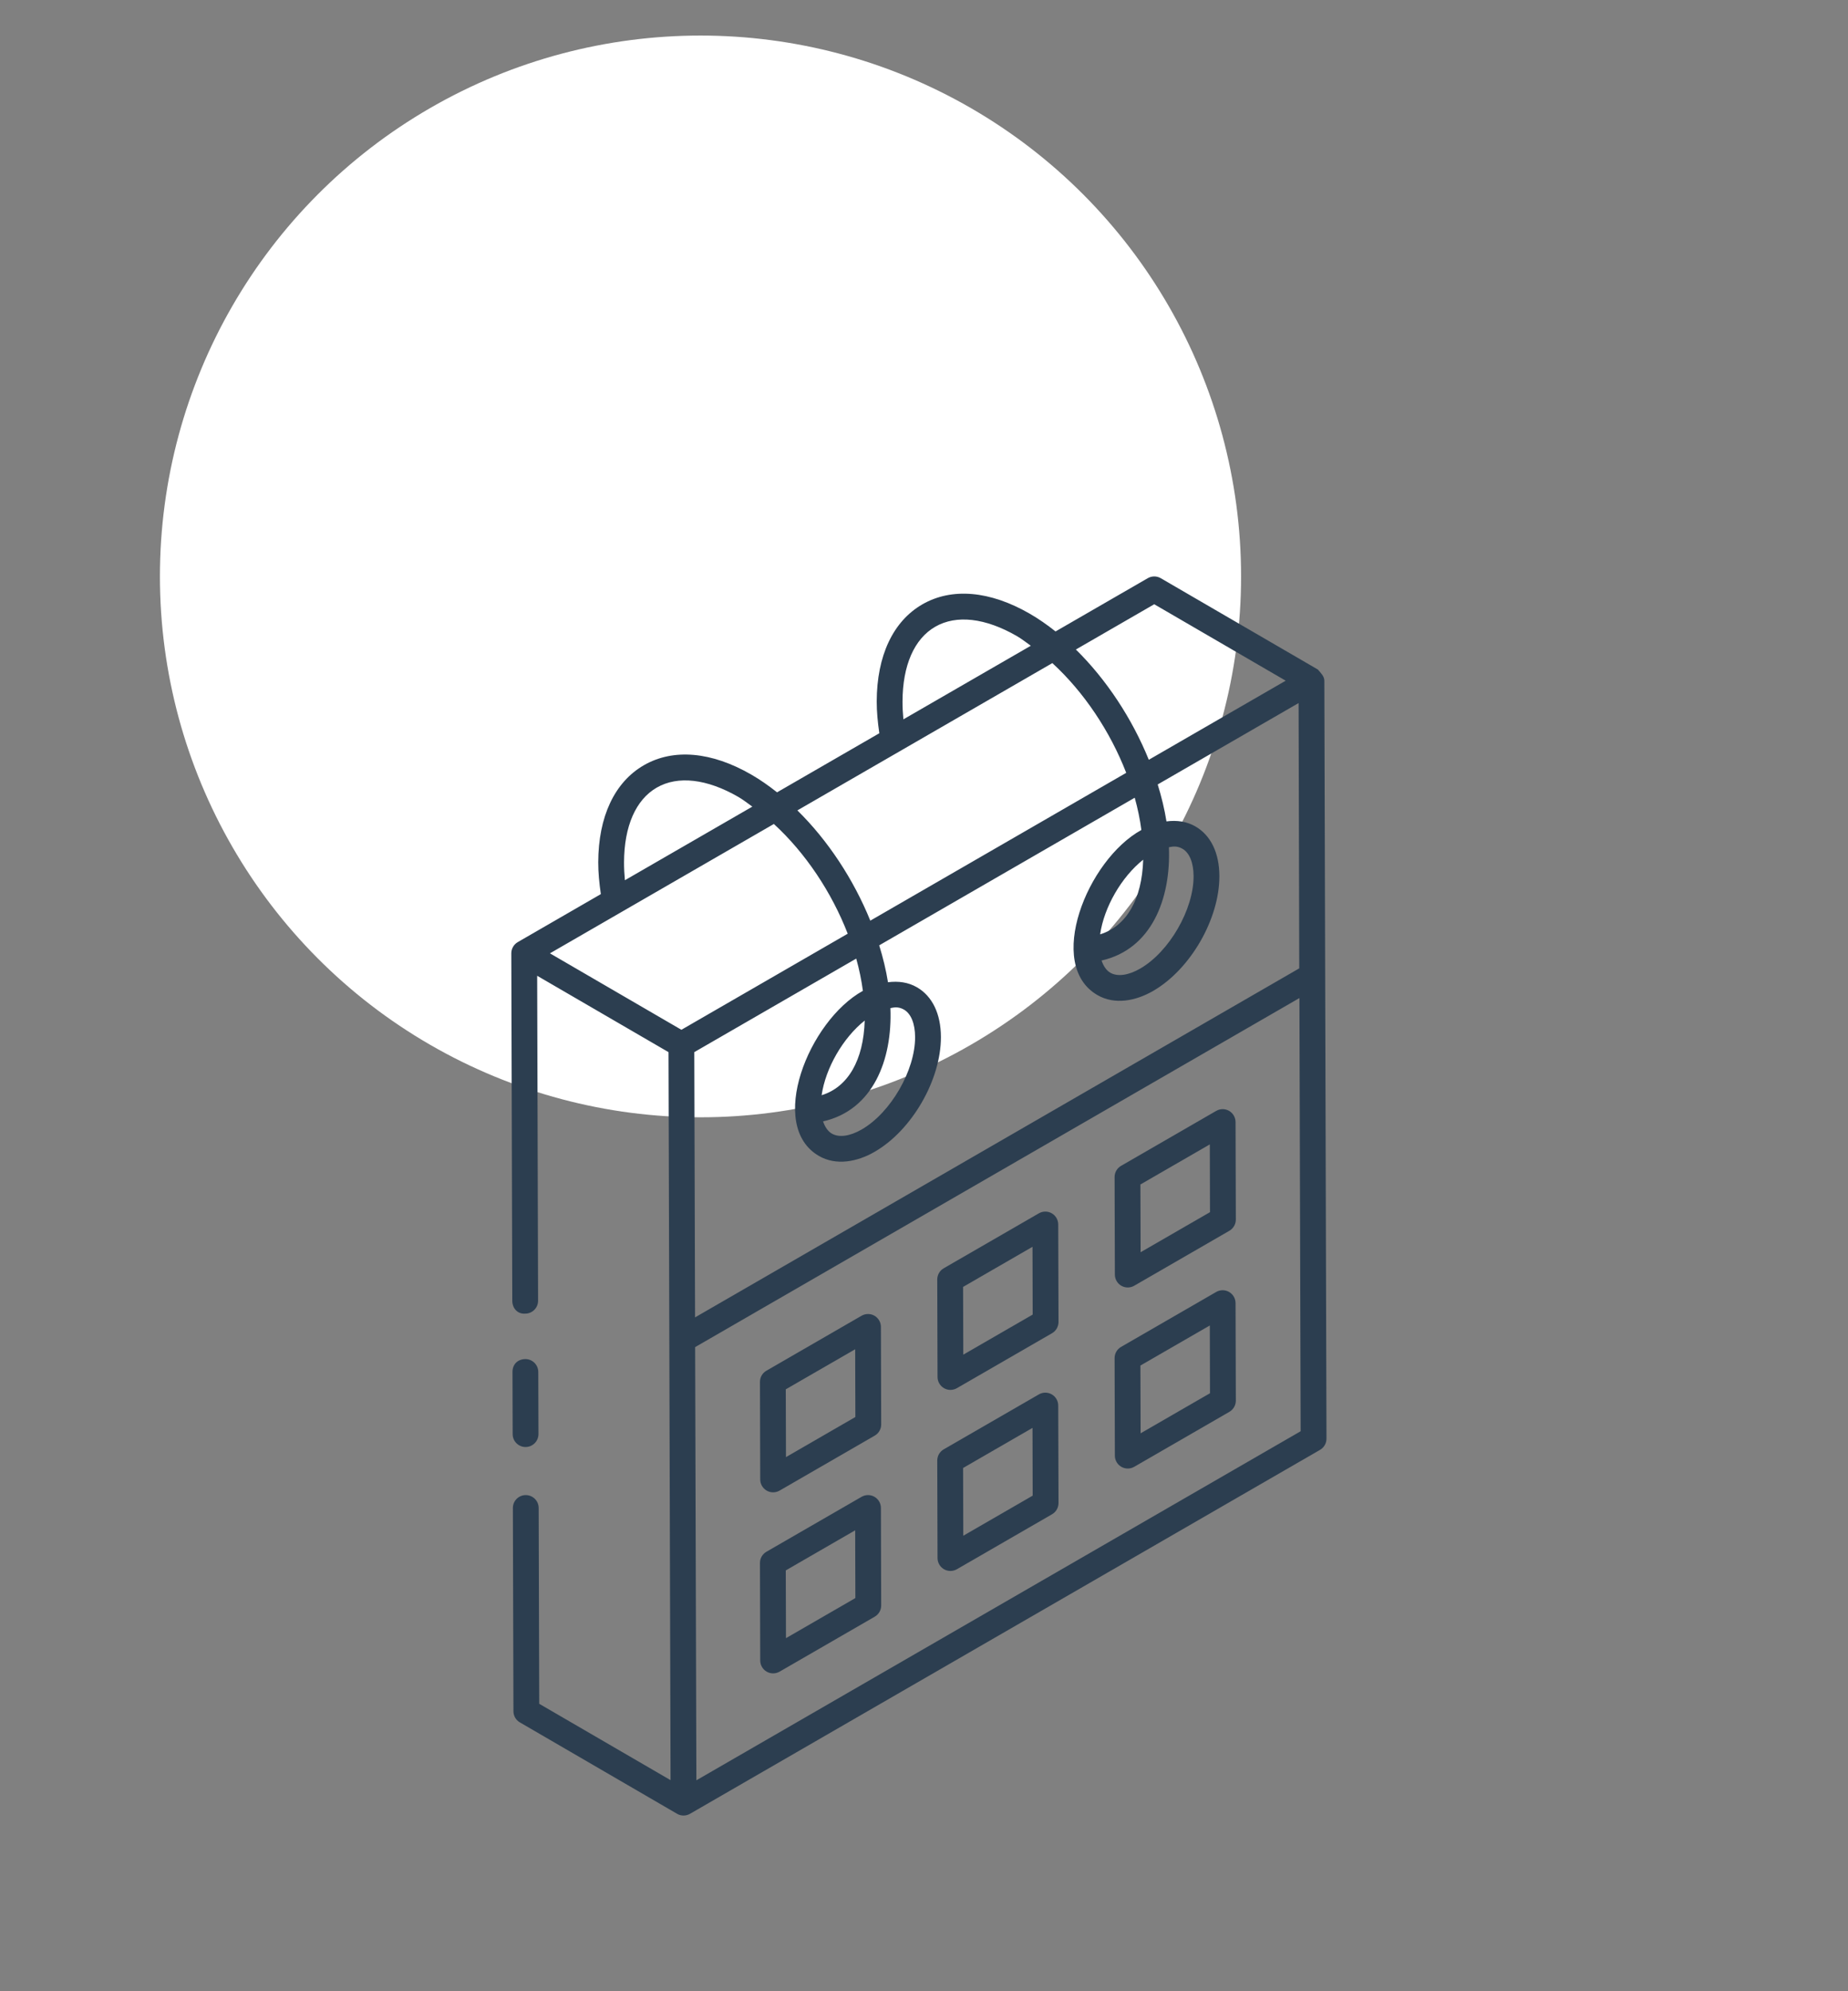 <?xml version="1.0" encoding="UTF-8"?> <svg xmlns="http://www.w3.org/2000/svg" width="104" height="112" viewBox="0 0 104 112" fill="none"><rect x="0" y="0" width="104" height="112" fill="#808080" stroke="none"/><mask id="mask0_785_28032" style="mask-type:alpha" maskUnits="userSpaceOnUse" x="0" y="0" width="104" height="112"><rect width="104" height="112" fill="#D9D9D9"></rect></mask><g mask="url(#mask0_785_28032)"><ellipse cx="39.422" cy="32.422" rx="30.422" ry="30.422" fill="white"></ellipse><mask id="mask1_785_28032" style="mask-type:alpha" maskUnits="userSpaceOnUse" x="9" y="24" width="86" height="86"><rect x="9" y="24.817" width="85.183" height="85.183" fill="#D9D9D9"></rect></mask><g mask="url(#mask1_785_28032)"><path d="M29.579 81.39C29.979 81.389 30.304 81.063 30.303 80.662L30.293 77.168C30.291 76.768 29.967 76.444 29.567 76.444C29.102 76.45 28.839 76.77 28.841 77.172L28.851 80.666C28.852 81.066 29.177 81.39 29.577 81.39H29.579Z" fill="#2C3E50"></path><path d="M74.65 80.919L74.53 38.287C74.529 38.041 74.34 37.864 74.165 37.659L65.323 32.521C65.097 32.39 64.82 32.39 64.595 32.52L59.403 35.517C58.933 35.145 58.45 34.806 57.954 34.52C55.714 33.227 53.565 33.039 51.909 33.992C50.26 34.941 49.346 36.881 49.339 39.452C49.338 40.026 49.396 40.63 49.486 41.243L43.73 44.566C43.261 44.193 42.778 43.855 42.282 43.569C40.042 42.275 37.895 42.087 36.238 43.04C34.588 43.99 33.674 45.929 33.667 48.5C33.666 49.074 33.724 49.678 33.814 50.291L29.138 52.991C28.911 53.123 28.775 53.364 28.775 53.62L28.775 53.621L28.775 53.622L28.83 73.165C28.831 73.565 29.104 73.919 29.558 73.888C29.959 73.887 30.283 73.562 30.282 73.16L30.23 54.884L37.621 59.179C37.777 114.143 37.695 85.228 37.737 100.128L30.346 95.833L30.315 84.817C30.313 84.418 29.988 84.094 29.589 84.094H29.586C29.186 84.095 28.861 84.42 28.863 84.822L28.895 96.254C28.896 96.512 29.033 96.75 29.257 96.879L38.103 102.019L38.105 102.021C38.217 102.086 38.342 102.118 38.467 102.118C38.593 102.118 38.718 102.085 38.83 102.021L74.287 81.55C74.513 81.419 74.651 81.179 74.65 80.919ZM59.223 37.297C60.999 38.924 62.475 41.136 63.38 43.469L48.978 51.784C48.042 49.475 46.597 47.273 44.874 45.582L59.223 37.297ZM39.073 59.179L48.186 53.918C48.357 54.527 48.481 55.132 48.561 55.731C45.501 57.424 43.15 63.327 46.091 65.021C47.06 65.577 48.242 65.352 49.224 64.784C51.321 63.574 52.958 60.737 52.952 58.326C52.948 57.023 52.467 56.029 51.599 55.529C51.117 55.252 50.562 55.171 49.973 55.248C49.863 54.561 49.694 53.866 49.479 53.172L63.859 44.869C64.03 45.478 64.154 46.084 64.234 46.683C61.168 48.373 58.827 54.282 61.763 55.972C62.733 56.531 63.916 56.302 64.896 55.736C66.993 54.525 68.63 51.688 68.623 49.278C68.62 47.975 68.14 46.982 67.271 46.482C66.79 46.205 66.234 46.124 65.645 46.201C65.536 45.513 65.367 44.818 65.152 44.123L73.081 39.545L73.118 54.467L39.116 74.098L39.073 59.179ZM50.11 56.703C50.256 56.681 50.525 56.587 50.874 56.788C51.269 57.016 51.497 57.578 51.499 58.331C51.505 60.205 50.13 62.584 48.498 63.527C47.834 63.91 47.221 63.996 46.815 63.762C46.59 63.632 46.426 63.389 46.32 63.074C49.125 62.441 50.227 59.625 50.11 56.703ZM46.239 61.602C46.46 60.074 47.442 58.373 48.663 57.403C48.597 59.641 47.718 61.147 46.239 61.602ZM65.783 47.655C65.929 47.633 66.197 47.539 66.547 47.741C66.942 47.968 67.169 48.53 67.171 49.282C67.177 51.156 65.802 53.536 64.17 54.478C63.507 54.861 62.894 54.947 62.487 54.714C62.263 54.584 62.099 54.34 61.993 54.026C64.791 53.394 65.9 50.582 65.783 47.655ZM61.912 52.554C62.132 51.026 63.114 49.324 64.335 48.355C64.269 50.593 63.39 52.098 61.912 52.554ZM64.957 33.987L72.355 38.287L64.651 42.735C63.715 40.426 62.27 38.225 60.547 36.533L64.957 33.987ZM50.791 39.456C50.797 37.424 51.451 35.931 52.634 35.251C53.823 34.566 55.454 34.755 57.228 35.778C57.496 35.933 57.75 36.138 58.011 36.321L50.84 40.461C50.807 40.118 50.79 39.782 50.791 39.456ZM35.119 48.504C35.125 46.473 35.779 44.979 36.962 44.299C38.15 43.617 39.783 43.803 41.556 44.827C41.824 44.981 42.078 45.186 42.339 45.37L35.168 49.51C35.135 49.166 35.118 48.83 35.119 48.504ZM43.551 46.346C45.327 47.972 46.802 50.184 47.707 52.518L38.347 57.922C38.197 57.835 30.586 53.411 30.949 53.622L43.551 46.346ZM39.19 100.136L39.12 75.771L73.128 56.137L73.197 80.502L39.19 100.136Z" fill="#2C3E50"></path><path d="M49.212 74.005C48.987 73.876 48.71 73.878 48.486 74.006L43.131 77.098C42.905 77.228 42.767 77.469 42.768 77.729L42.783 83.214C42.784 83.473 42.923 83.712 43.147 83.842C43.368 83.969 43.645 83.972 43.873 83.841L49.228 80.749C49.453 80.619 49.592 80.379 49.591 80.118L49.575 74.633C49.575 74.374 49.436 74.135 49.212 74.005ZM44.232 81.957L44.221 78.145L48.127 75.891L48.138 79.702L44.232 81.957Z" fill="#2C3E50"></path><path d="M49.212 84.19C48.987 84.06 48.71 84.062 48.486 84.191L43.131 87.282C42.905 87.413 42.767 87.653 42.768 87.913L42.783 93.399C42.784 93.657 42.923 93.897 43.147 94.026C43.368 94.153 43.645 94.156 43.873 94.025L49.228 90.933C49.453 90.802 49.592 90.562 49.591 90.302L49.575 84.817C49.575 84.558 49.436 84.32 49.212 84.19ZM44.232 92.141L44.221 88.33L48.127 86.075L48.138 89.886L44.232 92.141Z" fill="#2C3E50"></path><path d="M59.19 68.244C58.966 68.115 58.688 68.117 58.465 68.245L53.109 71.337C52.884 71.467 52.746 71.708 52.746 71.968L52.762 77.453C52.763 77.712 52.902 77.951 53.126 78.081C53.347 78.208 53.624 78.211 53.851 78.08L59.207 74.988C59.432 74.858 59.57 74.617 59.57 74.357L59.554 68.872C59.553 68.613 59.414 68.374 59.19 68.244ZM54.211 76.195L54.2 72.384L58.106 70.129L58.116 73.941L54.211 76.195Z" fill="#2C3E50"></path><path d="M59.19 78.429C58.966 78.299 58.688 78.301 58.465 78.43L53.109 81.521C52.884 81.652 52.746 81.892 52.746 82.152L52.762 87.638C52.763 87.896 52.902 88.135 53.126 88.265C53.347 88.392 53.624 88.395 53.851 88.264L59.207 85.172C59.432 85.041 59.57 84.801 59.57 84.541L59.554 79.056C59.553 78.797 59.414 78.558 59.19 78.429ZM54.211 86.38L54.2 82.569L58.106 80.314L58.116 84.125L54.211 86.38Z" fill="#2C3E50"></path><path d="M63.105 72.32C63.326 72.447 63.603 72.45 63.83 72.319L69.186 69.227C69.411 69.096 69.549 68.856 69.549 68.596L69.533 63.111C69.532 62.852 69.394 62.613 69.169 62.483C68.945 62.353 68.668 62.355 68.444 62.484L63.089 65.576C62.863 65.706 62.725 65.947 62.726 66.207L62.741 71.692C62.742 71.951 62.881 72.19 63.105 72.32ZM68.085 64.368L68.095 68.18L64.19 70.434L64.179 66.623L68.085 64.368Z" fill="#2C3E50"></path><path d="M69.169 72.668C68.945 72.538 68.668 72.54 68.444 72.668L63.089 75.76C62.863 75.891 62.725 76.131 62.726 76.391L62.741 81.877C62.742 82.135 62.881 82.374 63.105 82.504C63.326 82.631 63.603 82.634 63.83 82.503L69.186 79.411C69.411 79.28 69.549 79.04 69.549 78.78L69.533 73.295C69.532 73.036 69.394 72.797 69.169 72.668ZM64.19 80.619L64.179 76.807L68.085 74.553L68.095 78.364L64.19 80.619Z" fill="#2C3E50"></path></g></g></svg> 